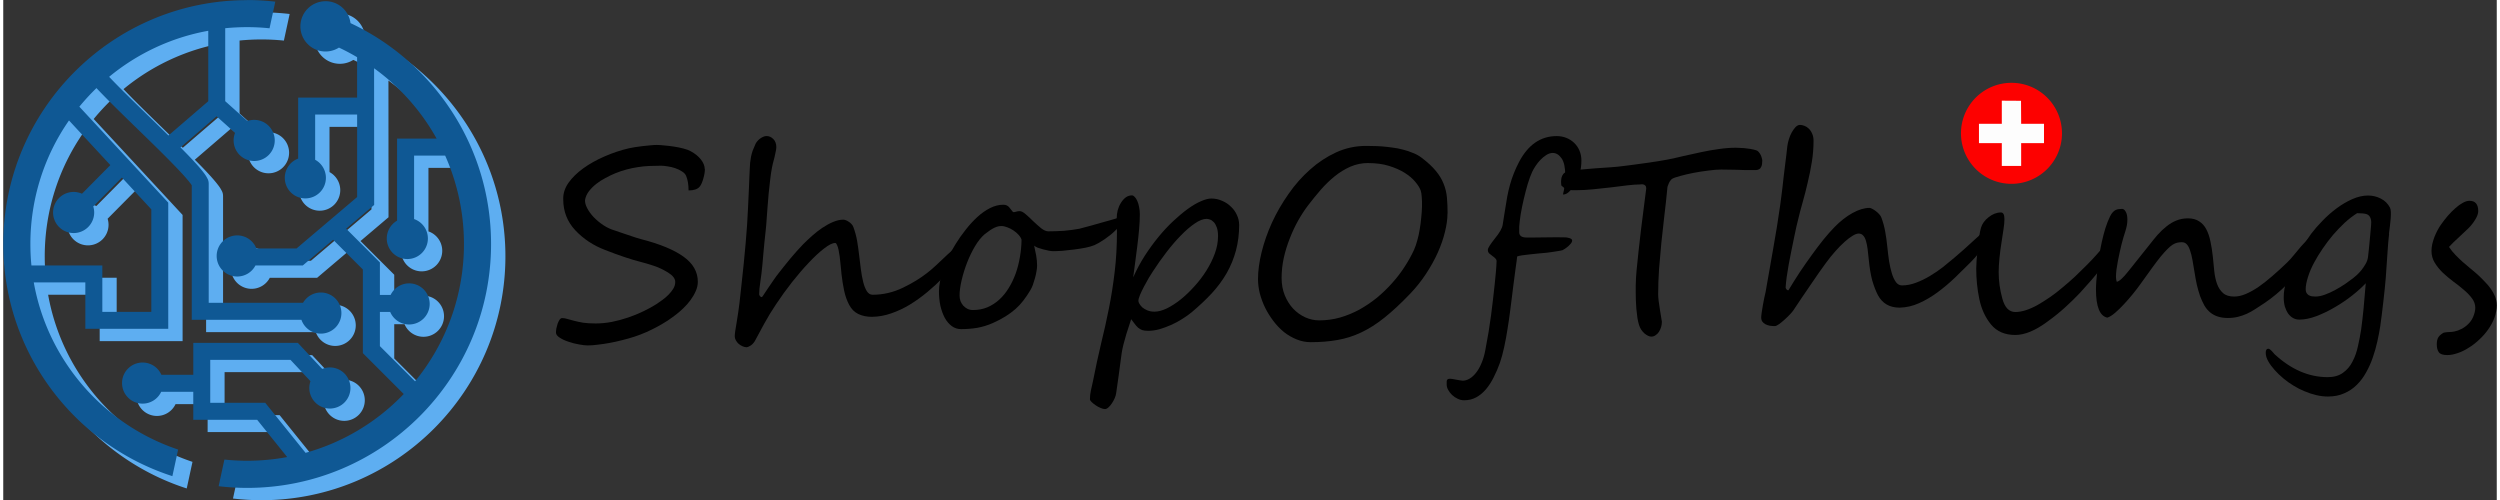 <?xml version="1.0"?>
<svg xmlns="http://www.w3.org/2000/svg" id="svg8" width="200" height="40" version="1.1" viewBox="0 0 58.413 11.713">
 <rect x="0" y="0" width="58.413" height="11.713" fill="#333333" stroke="none"/>
 <g id="layer1">
  <g id="g41" transform="translate(-30.456,-70.863)">
   <g id="g2189" transform="translate(-.06 -.538)">
    <g id="text1485" stroke-width=".155px" style="font-variant-caps:normal;font-variant-east-asian:normal;font-variant-ligatures:normal;font-variant-numeric:normal" aria-label="ShopOfThings">
     <path id="path843" d="m46.953 75.365q0 0.039-0.009 0.097-0.009 0.057-0.027 0.118-0.015 0.057-0.039 0.112-0.021 0.051-0.048 0.082-0.072 0.088-0.26 0.088 0-0.205-0.057-0.341-0.027-0.063-0.1-0.106-0.069-0.045-0.157-0.075-0.088-0.03-0.178-0.042-0.088-0.015-0.151-0.015-0.145 0-0.281 6e-3 -0.133 6e-3 -0.263 0.027-0.127 0.018-0.26 0.054-0.13 0.033-0.272 0.091-0.109 0.045-0.226 0.109-0.118 0.06-0.217 0.139-0.1 0.079-0.172 0.172-0.072 0.094-0.091 0.205-6e-3 0.085 0.051 0.193 0.057 0.109 0.154 0.211 0.1 0.103 0.226 0.187 0.13 0.085 0.269 0.124 0.024 0.009 0.112 0.039 0.088 0.03 0.187 0.063 0.103 0.033 0.187 0.063 0.088 0.027 0.112 0.033 0.682 0.175 1.012 0.417 0.332 0.239 0.332 0.586 0 0.112-0.051 0.223-0.048 0.109-0.124 0.211-0.075 0.1-0.163 0.184-0.088 0.085-0.163 0.142-0.088 0.069-0.199 0.145-0.112 0.072-0.239 0.142-0.127 0.069-0.263 0.13-0.136 0.06-0.275 0.106-0.136 0.045-0.287 0.082-0.148 0.039-0.296 0.066-0.145 0.027-0.281 0.042-0.133 0.018-0.239 0.018-0.079 0-0.205-0.024-0.124-0.021-0.245-0.063-0.121-0.039-0.208-0.097-0.085-0.054-0.085-0.118 0-0.039 0.009-0.097 0.012-0.057 0.03-0.112 0.021-0.054 0.045-0.091 0.027-0.039 0.06-0.039 0.06 0 0.124 0.021 0.066 0.018 0.154 0.042 0.091 0.024 0.211 0.045 0.124 0.018 0.299 0.018 0.181 0 0.374-0.036 0.196-0.039 0.383-0.103 0.187-0.063 0.356-0.145 0.172-0.082 0.308-0.169 0.063-0.042 0.139-0.097 0.079-0.057 0.145-0.124 0.066-0.066 0.112-0.142 0.045-0.075 0.045-0.157 0-0.115-0.169-0.22-0.166-0.103-0.341-0.16-0.172-0.057-0.308-0.091-0.166-0.042-0.374-0.112-0.205-0.069-0.453-0.166-0.411-0.157-0.695-0.459-0.284-0.302-0.284-0.728-6e-3 -0.199 0.121-0.383 0.13-0.184 0.347-0.341 0.217-0.157 0.495-0.278 0.281-0.124 0.577-0.193 0.06-0.012 0.145-0.027 0.088-0.015 0.178-0.024 0.094-0.012 0.178-0.018 0.088-0.009 0.148-0.009 0.072 0 0.181 0.012 0.112 0.009 0.226 0.027 0.118 0.018 0.22 0.045 0.106 0.027 0.169 0.063 0.154 0.082 0.242 0.196 0.088 0.115 0.088 0.223z" style="font-variant-caps:normal;font-variant-east-asian:normal;font-variant-ligatures:normal;font-variant-numeric:normal"/>
     <path id="path845" d="m53.025 77.216q0 0.063-0.091 0.199-0.033 0.054-0.085 0.121-0.051 0.066-0.109 0.136-0.054 0.066-0.109 0.127-0.054 0.06-0.097 0.103-0.175 0.178-0.371 0.341-0.196 0.163-0.408 0.293-0.208 0.127-0.435 0.205-0.223 0.079-0.456 0.082-0.178 0-0.317-0.066-0.136-0.066-0.214-0.214-0.079-0.148-0.118-0.332-0.039-0.184-0.063-0.396-3e-3 -0.033-0.009-0.1-6e-3 -0.066-0.015-0.145-6e-3 -0.082-0.018-0.166-0.012-0.085-0.027-0.154-0.015-0.069-0.036-0.112-0.018-0.045-0.042-0.045-0.094 0-0.257 0.127-0.163 0.124-0.356 0.329-0.193 0.202-0.396 0.459-0.202 0.257-0.377 0.522-0.154 0.229-0.281 0.462-0.124 0.229-0.217 0.402-0.051 0.079-0.109 0.109-0.057 0.033-0.079 0.033-0.048 0-0.1-0.024-0.048-0.021-0.091-0.057-0.039-0.036-0.066-0.085-0.024-0.045-0.024-0.091 0-0.039 0.012-0.127 0.015-0.091 0.033-0.202 0.018-0.112 0.036-0.229 0.018-0.121 0.03-0.223 0.021-0.199 0.048-0.438 0.027-0.239 0.051-0.48 0.024-0.245 0.045-0.477 0.021-0.233 0.033-0.42 3e-3 -0.06 0.009-0.16 6e-3 -0.1 0.012-0.217 6e-3 -0.121 0.012-0.254 6e-3 -0.133 0.012-0.257 6e-3 -0.127 0.009-0.236 6e-3 -0.112 0.009-0.187 3e-3 -0.085 0.009-0.157 0.009-0.072 0.021-0.142 0.015-0.072 0.039-0.142 0.027-0.072 0.066-0.157 0.012-0.027 0.039-0.06t0.06-0.06q0.036-0.027 0.075-0.045 0.042-0.021 0.085-0.021 0.088 0 0.157 0.069 0.072 0.069 0.072 0.193 0 0.039-0.015 0.106-0.012 0.066-0.03 0.139-0.018 0.069-0.036 0.136-0.015 0.063-0.021 0.097-0.024 0.124-0.042 0.284t-0.036 0.326q-0.015 0.166-0.027 0.329-0.012 0.16-0.021 0.287-0.009 0.145-0.024 0.272-0.012 0.127-0.027 0.254-0.012 0.124-0.024 0.254-0.012 0.127-0.024 0.275-0.021 0.223-0.048 0.396-0.027 0.169-0.027 0.29 0 0.018 0.018 0.042 0.021 0.024 0.036 0.024h0.012q0.027-0.033 0.069-0.1t0.097-0.145q0.054-0.079 0.112-0.163 0.06-0.088 0.118-0.16 0.057-0.072 0.124-0.157 0.069-0.088 0.142-0.175 0.075-0.088 0.151-0.175 0.079-0.088 0.151-0.163 0.094-0.094 0.208-0.196 0.115-0.103 0.239-0.187 0.127-0.085 0.254-0.139t0.242-0.054q0.021 0 0.054 0.012 0.036 0.012 0.069 0.036 0.036 0.021 0.066 0.054 0.03 0.03 0.045 0.072 0.06 0.163 0.088 0.326 0.027 0.163 0.048 0.344 0.018 0.154 0.039 0.317 0.021 0.163 0.054 0.296 0.033 0.133 0.085 0.217 0.054 0.085 0.136 0.085 0.371 0 0.713-0.166 0.181-0.088 0.311-0.169 0.133-0.082 0.245-0.169 0.115-0.088 0.226-0.193 0.112-0.106 0.26-0.245 0.293-0.269 0.341-0.269 0.045 0 0.045 0.124z" style="font-variant-caps:normal;font-variant-east-asian:normal;font-variant-ligatures:normal;font-variant-numeric:normal"/>
     <path id="path847" d="m56.727 76.536q0 0.051-0.036 0.112-0.036 0.06-0.094 0.124-0.057 0.06-0.13 0.121-0.072 0.057-0.145 0.109-0.072 0.048-0.139 0.088-0.063 0.036-0.106 0.054-0.079 0.033-0.208 0.06-0.127 0.024-0.266 0.042-0.139 0.018-0.272 0.03-0.133 0.009-0.223 0.009-0.036 0-0.1-0.012-0.063-0.012-0.13-0.03-0.066-0.018-0.127-0.039-0.057-0.024-0.085-0.048 0.027 0.115 0.048 0.233 0.021 0.115 0.021 0.239 0 0.054-0.015 0.133-0.012 0.079-0.036 0.16-0.021 0.079-0.048 0.154-0.027 0.072-0.057 0.121-0.079 0.133-0.163 0.242-0.082 0.109-0.187 0.202-0.103 0.091-0.233 0.172-0.13 0.082-0.299 0.157-0.181 0.079-0.365 0.112-0.181 0.03-0.377 0.03-0.124 0-0.22-0.072-0.097-0.072-0.163-0.193-0.066-0.124-0.103-0.284-0.033-0.16-0.033-0.335 0-0.045 6e-3 -0.112 0.009-0.066 0.021-0.136 0.015-0.069 0.03-0.133 0.015-0.063 0.03-0.109 0.042-0.127 0.121-0.29 0.079-0.163 0.184-0.332 0.106-0.172 0.236-0.335 0.13-0.166 0.272-0.296 0.142-0.13 0.296-0.208t0.308-0.079q0.051 0 0.082 0.015 0.033 0.015 0.054 0.039 0.024 0.024 0.042 0.051 0.018 0.027 0.042 0.054 0.009 0.015 0.027 0.015 0.024 0 0.06-0.012t0.082-0.012q0.057 0 0.142 0.075 0.085 0.072 0.175 0.163 0.094 0.088 0.184 0.163 0.094 0.072 0.166 0.072 0.082 0 0.175-3e-3 0.094-3e-3 0.19-0.009 0.097-0.009 0.19-0.021 0.094-0.012 0.172-0.027 0.021-6e-3 0.1-0.027 0.079-0.021 0.181-0.048 0.106-0.03 0.22-0.063 0.118-0.033 0.217-0.06 0.1-0.03 0.163-0.048 0.066-0.018 0.072-0.018 0.018 0 0.033 0.009t0.015 0.033zm-2.355 0.483q-0.018-0.06-0.072-0.118-0.051-0.057-0.121-0.103-0.066-0.045-0.142-0.072-0.075-0.03-0.142-0.03-0.054 0-0.106 0.018-0.051 0.018-0.103 0.048-0.048 0.027-0.094 0.063-0.045 0.033-0.085 0.063-0.118 0.1-0.226 0.281-0.106 0.178-0.187 0.387-0.079 0.205-0.127 0.411-0.048 0.205-0.048 0.356 0 0.066 0.021 0.13 0.024 0.06 0.066 0.109 0.042 0.045 0.1 0.075 0.057 0.027 0.127 0.027 0.181 0 0.335-0.063 0.154-0.066 0.278-0.178 0.127-0.115 0.223-0.272 0.097-0.157 0.163-0.338 0.066-0.184 0.1-0.387 0.036-0.202 0.039-0.408z" style="font-variant-caps:normal;font-variant-east-asian:normal;font-variant-ligatures:normal;font-variant-numeric:normal"/>
     <path id="path849" d="m59.469 76.66q0 0.326-0.075 0.607t-0.217 0.531q-0.142 0.248-0.35 0.474-0.208 0.223-0.471 0.444-0.1 0.082-0.226 0.16-0.124 0.079-0.26 0.139t-0.275 0.1q-0.136 0.036-0.257 0.036-0.088 0-0.142-0.018-0.054-0.021-0.097-0.057-0.039-0.036-0.075-0.085-0.036-0.051-0.085-0.112-0.069 0.205-0.112 0.344-0.042 0.139-0.069 0.248t-0.042 0.205q-0.015 0.1-0.03 0.223-0.015 0.124-0.039 0.293-0.021 0.172-0.06 0.423-6e-3 0.048-0.033 0.112-0.027 0.063-0.066 0.121-0.036 0.057-0.082 0.097-0.042 0.039-0.082 0.039-0.042 0-0.103-0.027-0.06-0.024-0.115-0.063-0.054-0.036-0.094-0.075-0.039-0.039-0.039-0.066 0-0.106 0.024-0.211 0.027-0.106 0.045-0.202 0.094-0.477 0.193-0.894 0.103-0.417 0.184-0.827 0.082-0.411 0.133-0.845 0.054-0.438 0.054-0.954 0-0.012-3e-3 -0.054 0-0.045 0-0.094 0-0.051-3e-3 -0.094 0-0.042 0-0.057 0-0.1 0.024-0.196 0.027-0.097 0.075-0.172 0.048-0.079 0.112-0.127 0.066-0.048 0.145-0.048 0.033 0 0.066 0.036 0.033 0.033 0.06 0.094 0.027 0.057 0.042 0.139 0.018 0.082 0.018 0.175 0 0.157-0.018 0.359t-0.045 0.411q-0.024 0.205-0.051 0.393-0.027 0.187-0.042 0.314 0.118-0.266 0.272-0.507 0.157-0.242 0.326-0.447 0.169-0.205 0.344-0.368 0.178-0.166 0.341-0.284 0.163-0.118 0.305-0.178 0.142-0.063 0.242-0.063 0.136 0 0.254 0.054 0.121 0.051 0.208 0.139 0.091 0.085 0.139 0.196 0.051 0.109 0.051 0.223zm-0.495 0.281q0-0.133-0.03-0.214-0.03-0.082-0.072-0.124-0.042-0.045-0.091-0.06-0.045-0.015-0.075-0.015-0.121 0-0.278 0.109-0.157 0.106-0.326 0.281-0.169 0.172-0.338 0.393-0.169 0.22-0.314 0.444-0.036 0.057-0.097 0.154-0.057 0.097-0.112 0.202-0.054 0.103-0.094 0.196-0.039 0.094-0.039 0.142 0 0.027 0.024 0.069 0.024 0.042 0.069 0.085 0.048 0.039 0.118 0.069 0.072 0.03 0.166 0.03 0.127 0 0.287-0.075 0.16-0.079 0.323-0.208 0.166-0.133 0.323-0.308 0.16-0.175 0.281-0.368 0.124-0.196 0.199-0.402 0.075-0.205 0.075-0.399z" style="font-variant-caps:normal;font-variant-east-asian:normal;font-variant-ligatures:normal;font-variant-numeric:normal"/>
     <path id="path851" d="m62.495 75.22q-0.223 0-0.42 0.085-0.193 0.085-0.365 0.223-0.172 0.139-0.326 0.314-0.151 0.175-0.29 0.356-0.124 0.16-0.239 0.362-0.112 0.199-0.199 0.423-0.088 0.22-0.142 0.459-0.051 0.236-0.051 0.471 0 0.223 0.075 0.408 0.075 0.181 0.196 0.311 0.124 0.13 0.281 0.202 0.16 0.072 0.329 0.072 0.251 0 0.486-0.066 0.239-0.069 0.456-0.187 0.217-0.121 0.411-0.278 0.193-0.16 0.356-0.344 0.166-0.184 0.293-0.383 0.13-0.199 0.22-0.396 0.042-0.094 0.075-0.217 0.036-0.124 0.057-0.26 0.024-0.136 0.036-0.275 0.015-0.139 0.018-0.263 3e-3 -0.124-6e-3 -0.22-6e-3 -0.097-0.024-0.151-0.033-0.094-0.127-0.205-0.094-0.115-0.248-0.211-0.154-0.097-0.368-0.163-0.211-0.066-0.486-0.066zm1.854 1.181q0 0.196-0.06 0.435-0.057 0.236-0.169 0.486-0.112 0.248-0.275 0.495-0.163 0.248-0.368 0.462-0.329 0.344-0.607 0.565-0.275 0.22-0.547 0.347-0.269 0.127-0.553 0.175-0.284 0.051-0.625 0.051-0.172 0-0.332-0.066-0.157-0.063-0.296-0.172-0.136-0.112-0.248-0.26-0.112-0.148-0.193-0.311-0.079-0.163-0.124-0.335-0.042-0.172-0.042-0.332 0-0.29 0.085-0.634t0.242-0.691q0.16-0.347 0.387-0.67 0.226-0.326 0.507-0.574 0.281-0.251 0.61-0.402 0.332-0.151 0.701-0.151 0.066 0 0.163 3e-3 0.097 0 0.211 0.009 0.115 0.009 0.242 0.027 0.127 0.015 0.248 0.048 0.124 0.03 0.236 0.079 0.115 0.045 0.202 0.112 0.211 0.16 0.332 0.308 0.121 0.145 0.181 0.299 0.063 0.154 0.079 0.326 0.015 0.169 0.015 0.371z" style="font-variant-caps:normal;font-variant-east-asian:normal;font-variant-ligatures:normal;font-variant-numeric:normal"/>
     <path id="path853" d="m67.269 77.04q0 0.027-0.027 0.063-0.027 0.033-0.063 0.066-0.036 0.03-0.075 0.057-0.036 0.024-0.06 0.036-6e-3 3e-3 -0.054 0.012-0.045 0.009-0.109 0.018-0.06 0.009-0.121 0.018-0.06 0.009-0.091 0.012-0.094 0.009-0.199 0.018-0.103 0.009-0.199 0.021-0.094 0.009-0.172 0.021-0.079 0.012-0.118 0.027-3e-3 0.027-0.012 0.103-0.009 0.075-0.024 0.172-0.012 0.097-0.027 0.205-0.012 0.109-0.027 0.205-0.012 0.097-0.021 0.169-0.009 0.072-0.012 0.097-0.015 0.13-0.042 0.329-0.024 0.196-0.06 0.414-0.033 0.217-0.079 0.429t-0.1 0.368q-0.063 0.178-0.145 0.338-0.079 0.16-0.181 0.281-0.103 0.121-0.229 0.19t-0.284 0.069q-0.079 0-0.151-0.036-0.072-0.033-0.13-0.088-0.057-0.054-0.091-0.118-0.036-0.063-0.036-0.124 0-0.039 0-0.066t0.009-0.042q6e-3 -0.015 0.024-0.024 0.018-6e-3 0.057-6e-3 0.012 0 0.051 6e-3 0.036 0.009 0.079 0.015 0.045 0.009 0.088 0.015 0.042 0.009 0.066 0.009 0.082 0 0.163-0.048 0.082-0.048 0.154-0.142 0.072-0.091 0.127-0.226 0.057-0.133 0.088-0.305 0.085-0.435 0.133-0.806 0.048-0.371 0.085-0.725 6e-3 -0.048 0.012-0.121 0.009-0.075 0.015-0.151 0.009-0.079 0.012-0.151 6e-3 -0.072 6e-3 -0.124 0-0.039-0.033-0.069-0.03-0.03-0.069-0.057-0.039-0.027-0.072-0.057-0.03-0.033-0.03-0.075v-0.012q0-0.054 0.163-0.26 0.166-0.202 0.184-0.323 0.012-0.06 0.024-0.154 0.015-0.097 0.036-0.223 0.024-0.154 0.048-0.29 0.027-0.139 0.063-0.269 0.036-0.133 0.088-0.263 0.051-0.133 0.124-0.272 0.32-0.607 0.882-0.607 0.121 0 0.226 0.042 0.106 0.042 0.184 0.118 0.079 0.075 0.124 0.181 0.045 0.106 0.045 0.233 0 0.148-0.036 0.293-0.036 0.142-0.148 0.308-0.127 0.193-0.236 0.193h-0.012q0.054-0.211 0.054-0.447 0-0.278-0.088-0.402t-0.205-0.124q-0.075 0-0.151 0.048-0.072 0.045-0.139 0.115-0.063 0.066-0.115 0.145-0.051 0.079-0.079 0.139-0.051 0.112-0.103 0.281-0.048 0.166-0.091 0.347-0.042 0.178-0.072 0.353-0.027 0.172-0.036 0.299v0.13q0 0.124 0.172 0.124 0.054 0 0.172 0 0.121-3e-3 0.257-3e-3 0.139-3e-3 0.272-3e-3 0.136 0 0.223 3e-3 0.012 3e-3 0.036 6e-3t0.048 0.012q0.024 6e-3 0.042 0.021 0.018 0.012 0.018 0.036z" style="font-variant-caps:normal;font-variant-east-asian:normal;font-variant-ligatures:normal;font-variant-numeric:normal"/>
     <path id="path855" d="m71.723 75.162q0 0.091-0.021 0.139-0.018 0.045-0.051 0.063-0.03 0.018-0.072 0.021-0.039 0-0.079 0-0.103 0-0.187 0-0.082-3e-3 -0.166-6e-3 -0.082-3e-3 -0.175-3e-3 -0.091-3e-3 -0.211-3e-3 -0.127 0-0.302 0.024-0.175 0.021-0.347 0.054-0.169 0.033-0.308 0.072-0.139 0.036-0.19 0.066-0.024 0.015-0.045 0.045-0.021 0.027-0.036 0.063-0.015 0.033-0.027 0.069-0.009 0.036-0.009 0.063-0.03 0.32-0.069 0.634-0.036 0.314-0.069 0.625-0.03 0.308-0.054 0.613-0.021 0.302-0.021 0.601 0 0.051 0.012 0.154 0.015 0.1 0.03 0.205 0.018 0.103 0.03 0.184 0.015 0.082 0.015 0.094 0 0.06-0.018 0.124-0.018 0.06-0.051 0.112-0.03 0.048-0.079 0.079-0.045 0.033-0.1 0.033-0.036 0-0.079-0.021-0.042-0.021-0.085-0.057-0.039-0.036-0.072-0.085-0.033-0.051-0.051-0.109-0.024-0.075-0.039-0.172-0.015-0.1-0.024-0.205-0.009-0.106-0.012-0.208-3e-3 -0.106-3e-3 -0.19 0-0.088 0-0.148 3e-3 -0.06 3e-3 -0.079 0-0.091 0.018-0.287 0.018-0.196 0.045-0.438 0.027-0.245 0.057-0.501 0.033-0.26 0.06-0.474 0.027-0.214 0.045-0.353 0.018-0.139 0.018-0.142 0-0.048-0.021-0.069t-0.048-0.027q-0.027-6e-3 -0.051-3e-3 -0.021 3e-3 -0.024 3e-3 -0.115 0-0.296 0.021t-0.387 0.048q-0.205 0.024-0.42 0.045-0.211 0.021-0.393 0.021-0.042 0-0.085 0t-0.088-0.009q-0.042-0.009-0.088-0.033-0.042-0.024-0.088-0.069-3e-3 -0.03-6e-3 -0.079 0-0.048 0.009-0.097 0.012-0.051 0.042-0.091 0.033-0.042 0.097-0.057 0.136-0.03 0.308-0.048 0.175-0.018 0.353-0.03 0.181-0.012 0.35-0.024 0.172-0.012 0.305-0.03 0.094-0.012 0.233-0.03 0.139-0.018 0.284-0.039 0.148-0.021 0.284-0.042 0.139-0.021 0.226-0.039 0.181-0.036 0.383-0.085 0.205-0.048 0.414-0.091 0.208-0.045 0.414-0.072 0.205-0.03 0.393-0.03 0.021 0 0.072 3e-3 0.054 0 0.121 6e-3 0.066 6e-3 0.142 0.018 0.075 0.012 0.142 0.033 0.033 0.009 0.057 0.039 0.027 0.03 0.045 0.066 0.018 0.036 0.027 0.072 0.012 0.036 0.012 0.06z" style="font-variant-caps:normal;font-variant-east-asian:normal;font-variant-ligatures:normal;font-variant-numeric:normal"/>
     <path id="path857" d="m77.094 76.859q0 0.06-0.091 0.199-0.036 0.054-0.088 0.124-0.051 0.066-0.106 0.133-0.054 0.066-0.109 0.127-0.054 0.06-0.097 0.103-0.178 0.178-0.371 0.365-0.193 0.184-0.402 0.338-0.208 0.154-0.432 0.254-0.22 0.1-0.456 0.106-0.353 0-0.51-0.293-0.075-0.145-0.133-0.344-0.054-0.202-0.082-0.495-0.012-0.133-0.027-0.245-0.015-0.112-0.039-0.19-0.024-0.082-0.066-0.124-0.039-0.045-0.106-0.045-0.054 0-0.139 0.051-0.085 0.051-0.187 0.142-0.103 0.091-0.214 0.217-0.112 0.124-0.22 0.272-0.066 0.091-0.163 0.226-0.094 0.136-0.199 0.29-0.106 0.154-0.214 0.314-0.106 0.157-0.196 0.293-0.018 0.027-0.075 0.088t-0.127 0.124q-0.066 0.06-0.13 0.106-0.063 0.045-0.1 0.045-0.06 0-0.118-0.009-0.057-0.012-0.103-0.036-0.042-0.024-0.069-0.06-0.027-0.039-0.027-0.097 0-0.039 0.012-0.118 0.012-0.082 0.027-0.169 0.015-0.091 0.033-0.172 0.018-0.085 0.03-0.133 0.042-0.245 0.088-0.501 0.045-0.26 0.091-0.519 0.045-0.26 0.088-0.516 0.042-0.257 0.075-0.498 0.009-0.072 0.024-0.181 0.015-0.112 0.03-0.239 0.015-0.13 0.03-0.269 0.018-0.139 0.033-0.269 0.018-0.133 0.03-0.242 0.012-0.112 0.021-0.187 0.009-0.072 0.036-0.16 0.027-0.088 0.066-0.16 0.042-0.075 0.091-0.127 0.051-0.051 0.103-0.051 0.048 0 0.103 0.021 0.057 0.021 0.103 0.066 0.048 0.045 0.079 0.118 0.033 0.069 0.033 0.169 0 0.242-0.039 0.489-0.039 0.245-0.097 0.483-0.054 0.239-0.118 0.462-0.063 0.22-0.109 0.417-0.012 0.051-0.039 0.16-0.024 0.109-0.054 0.254-0.03 0.142-0.063 0.308-0.033 0.163-0.063 0.323-0.027 0.157-0.048 0.299-0.018 0.142-0.024 0.239 0 0.018 0.018 0.042 0.021 0.024 0.036 0.024h0.012q0.13-0.217 0.269-0.429 0.142-0.211 0.281-0.402 0.139-0.193 0.272-0.359 0.136-0.166 0.257-0.29 0.202-0.208 0.42-0.329 0.22-0.121 0.399-0.121 0.024 0 0.063 0.021 0.042 0.021 0.085 0.054 0.045 0.033 0.082 0.075 0.036 0.039 0.051 0.082 0.06 0.163 0.088 0.326 0.03 0.163 0.048 0.344 0.018 0.178 0.042 0.344 0.027 0.163 0.066 0.29 0.039 0.127 0.097 0.205 0.057 0.075 0.139 0.075 0.163 0 0.329-0.063 0.169-0.063 0.329-0.16 0.163-0.097 0.305-0.208 0.145-0.115 0.26-0.214 0.103-0.088 0.223-0.193 0.124-0.109 0.269-0.245 0.296-0.269 0.341-0.269 0.045 0 0.045 0.124z" style="font-variant-caps:normal;font-variant-east-asian:normal;font-variant-ligatures:normal;font-variant-numeric:normal"/>
     <path id="path859" d="m77.922 74.779q0 0.196-0.103 0.335-0.1 0.139-0.293 0.139-0.121 0-0.269-0.036-0.145-0.036-0.145-0.118 0-0.148 0.091-0.281 0.094-0.136 0.223-0.22 0.106-0.06 0.136-0.06 0.172 0 0.266 0.048 0.094 0.045 0.094 0.193zm1.978 2.455v6e-3q0 0.066-0.06 0.175-0.06 0.109-0.163 0.245-0.1 0.136-0.233 0.29-0.133 0.154-0.278 0.311-0.172 0.181-0.359 0.35-0.184 0.166-0.402 0.323-0.423 0.314-0.755 0.314-0.365 0-0.568-0.245-0.202-0.248-0.275-0.598-0.072-0.347-0.072-0.716 0-0.154 0.036-0.48 0.018-0.163 0.036-0.281 0.018-0.118 0.039-0.19 0.042-0.142 0.178-0.248 0.139-0.112 0.29-0.112 0.082 0 0.082 0.154 0 0.103-0.021 0.233-0.018 0.13-0.039 0.257-0.039 0.239-0.057 0.429-0.018 0.187-0.018 0.326 0 0.308 0.085 0.616 0.085 0.317 0.305 0.317 0.223 0 0.519-0.163 0.148-0.085 0.296-0.187 0.148-0.103 0.296-0.229 0.154-0.127 0.29-0.254 0.136-0.13 0.272-0.266 0.136-0.136 0.239-0.254 0.106-0.118 0.184-0.217 6e-3 -0.012 0.024-0.045 0.018-0.033 0.033-0.033l6e-3 3e-3q0.024 0 0.036 0.018 0.012 0.015 0.027 0.048 0.03 0.066 0.027 0.103z" style="font-variant-caps:normal;font-variant-east-asian:normal;font-variant-ligatures:normal;font-variant-numeric:normal"/>
     <path id="path861" d="m84.692 77.04q0 0.057-0.021 0.118-0.018 0.057-0.048 0.118-0.027 0.057-0.063 0.115-0.036 0.054-0.069 0.106-0.088 0.136-0.205 0.278-0.118 0.139-0.254 0.272-0.133 0.133-0.275 0.251-0.142 0.118-0.278 0.208-0.109 0.072-0.208 0.136-0.097 0.063-0.196 0.109-0.1 0.045-0.208 0.072-0.109 0.027-0.239 0.027-0.251 0-0.408-0.127-0.079-0.063-0.139-0.163-0.057-0.103-0.103-0.226-0.042-0.124-0.075-0.263-0.03-0.139-0.051-0.275-0.027-0.169-0.051-0.302-0.024-0.136-0.057-0.226-0.03-0.094-0.075-0.142-0.045-0.051-0.118-0.051-0.057 0-0.109 0.012-0.051 0.012-0.109 0.048-0.054 0.036-0.121 0.103-0.066 0.066-0.157 0.175-0.088 0.109-0.202 0.266-0.115 0.157-0.269 0.374-0.075 0.106-0.178 0.233-0.103 0.127-0.211 0.242-0.106 0.115-0.208 0.202-0.103 0.088-0.181 0.112-0.266-0.057-0.266-0.661 0-0.16 0.036-0.486 0.018-0.148 0.042-0.308 0.024-0.163 0.06-0.323 0.036-0.163 0.082-0.314 0.048-0.154 0.112-0.284 0.03-0.06 0.063-0.094 0.033-0.036 0.066-0.051 0.036-0.018 0.072-0.021 0.039-6e-3 0.079-6e-3 0.048 0 0.085 0.066 0.039 0.066 0.039 0.184 0 0.072-0.012 0.136-0.012 0.063-0.033 0.13-0.021 0.066-0.045 0.145-0.024 0.075-0.048 0.175-0.018 0.082-0.042 0.181-0.021 0.1-0.042 0.202-0.018 0.103-0.033 0.202-0.012 0.097-0.012 0.175 0 0.054 0.018 0.112 0.085-0.009 0.278-0.254 0.1-0.124 0.217-0.272 0.121-0.148 0.26-0.326 0.103-0.133 0.202-0.248 0.103-0.115 0.211-0.199 0.109-0.088 0.229-0.136 0.124-0.051 0.272-0.051 0.157 0 0.26 0.069 0.106 0.066 0.169 0.187 0.063 0.118 0.097 0.284 0.036 0.166 0.057 0.365 0.018 0.169 0.033 0.335 0.018 0.166 0.066 0.299 0.048 0.13 0.139 0.211 0.091 0.082 0.26 0.082 0.13 0 0.272-0.06t0.299-0.166q0.157-0.109 0.323-0.254 0.169-0.145 0.347-0.317 0.069-0.066 0.151-0.166 0.085-0.103 0.163-0.196 0.082-0.094 0.151-0.16 0.069-0.066 0.112-0.066 0.018 0 0.057 0.018 0.042 0.018 0.042 0.06z" style="font-variant-caps:normal;font-variant-east-asian:normal;font-variant-ligatures:normal;font-variant-numeric:normal"/>
     <path id="path863" d="m86.407 76.88q-0.024 0.208-0.039 0.462-0.015 0.254-0.039 0.565-0.009 0.115-0.024 0.26-0.015 0.145-0.033 0.299-0.018 0.154-0.036 0.305-0.018 0.148-0.036 0.269-0.027 0.175-0.069 0.362-0.042 0.19-0.106 0.374-0.063 0.184-0.157 0.35-0.091 0.166-0.217 0.29-0.127 0.127-0.296 0.199-0.166 0.075-0.38 0.075-0.136 0-0.275-0.033-0.139-0.033-0.275-0.091-0.133-0.054-0.26-0.133-0.124-0.075-0.229-0.163-0.118-0.097-0.208-0.199-0.091-0.1-0.151-0.205-0.06-0.103-0.06-0.202 0-0.094 0.06-0.094 0.021 0 0.045 0.021 0.012 0.009 0.03 0.027 0.015 0.018 0.03 0.033 0.015 0.018 0.027 0.03 0.012 0.015 0.015 0.018 0.583 0.537 1.244 0.537 0.22 0 0.359-0.103 0.142-0.1 0.223-0.263 0.085-0.16 0.127-0.359 0.045-0.196 0.075-0.39 0.018-0.121 0.03-0.242 0.015-0.121 0.027-0.251 0.012-0.133 0.024-0.278t0.027-0.314q-0.124 0.133-0.314 0.284-0.187 0.148-0.405 0.275-0.214 0.127-0.435 0.211-0.217 0.082-0.402 0.082-0.079 0-0.145-0.036t-0.115-0.103q-0.048-0.069-0.079-0.166-0.027-0.1-0.027-0.22 0-0.175 0.06-0.374 0.06-0.199 0.154-0.396 0.094-0.199 0.208-0.383 0.115-0.187 0.223-0.335 0.109-0.145 0.263-0.302 0.154-0.16 0.329-0.29 0.178-0.133 0.368-0.217 0.19-0.085 0.371-0.085 0.16 0 0.299 0.072 0.139 0.069 0.214 0.211 0.018 0.033 0.021 0.1 3e-3 0.063-3e-3 0.148-6e-3 0.082-0.018 0.178-0.012 0.094-0.024 0.187zm-0.495 0.55q0.012-0.091 0.024-0.217 0.012-0.13 0.03-0.32 0.009-0.1 0.018-0.199 0.012-0.1-6e-3 -0.163-0.024-0.088-0.094-0.112-0.069-0.024-0.226-0.024-0.145 0.091-0.29 0.223-0.142 0.133-0.275 0.287-0.13 0.154-0.242 0.32-0.112 0.163-0.196 0.32-0.094 0.172-0.148 0.344-0.054 0.169-0.054 0.287 0 0.051 0.018 0.085 0.021 0.033 0.051 0.054 0.033 0.018 0.072 0.027 0.042 6e-3 0.085 6e-3 0.106 0 0.226-0.045 0.124-0.045 0.245-0.112 0.121-0.066 0.229-0.139 0.109-0.075 0.187-0.136 0.033-0.024 0.088-0.075t0.109-0.118q0.054-0.069 0.097-0.145 0.042-0.075 0.051-0.148z" style="font-variant-caps:normal;font-variant-east-asian:normal;font-variant-ligatures:normal;font-variant-numeric:normal"/>
     <path id="path865" d="m88.928 78.544q0 0.154-0.054 0.302-0.054 0.145-0.148 0.275-0.091 0.13-0.211 0.239-0.118 0.112-0.248 0.19-0.127 0.082-0.257 0.124-0.13 0.045-0.239 0.045-0.151 0-0.199-0.066-0.048-0.066-0.048-0.187 0-0.112 0.042-0.172 0.042-0.057 0.121-0.1 0.009-3e-3 0.033-6e-3 0.024-6e-3 0.051-6e-3 0.03-3e-3 0.057-3e-3 0.03-3e-3 0.048-3e-3 0.021 0 0.06-0.009t0.085-0.024q0.045-0.018 0.094-0.042 0.048-0.027 0.091-0.06 0.121-0.097 0.169-0.214 0.051-0.121 0.051-0.214 0-0.118-0.075-0.22t-0.19-0.199q-0.115-0.1-0.248-0.196-0.133-0.1-0.248-0.208-0.115-0.112-0.19-0.236t-0.075-0.275q0-0.075 0.018-0.16 0.021-0.085 0.051-0.166 0.033-0.082 0.072-0.157 0.042-0.079 0.088-0.142 0.072-0.103 0.157-0.202 0.088-0.1 0.175-0.175 0.088-0.079 0.172-0.124 0.085-0.048 0.157-0.048 0.205 0 0.205 0.242 0 0.085-0.069 0.196-0.066 0.112-0.16 0.205-0.145 0.139-0.254 0.239-0.109 0.097-0.202 0.199 0.069 0.103 0.151 0.187 0.082 0.085 0.169 0.163 0.091 0.079 0.181 0.154 0.094 0.075 0.184 0.157 0.085 0.079 0.16 0.16 0.079 0.079 0.139 0.166 0.06 0.085 0.097 0.178 0.036 0.094 0.036 0.196z" style="font-variant-caps:normal;font-variant-east-asian:normal;font-variant-ligatures:normal;font-variant-numeric:normal"/>
    </g>
    <g id="g3355" transform="matrix(.005 0 0 .005 72.639 77.827)">
     <path id="path3351" d="m1221-660.57a236.63 236.63 0 0 1-236.63 236.63 236.63 236.63 0 0 1-236.63-236.63 236.63 236.63 0 0 1 236.63-236.63 236.63 236.63 0 0 1 236.63 236.63z" fill="#fd0100"/>
     <path id="path3353" d="m1029.7-561.15v-53.51h107.02v-90.653h-106.99l-0.328-53.825-0.328-53.825-90.023-0.542v108.19h-107.02v90.653h107.02v107.02h90.653z" fill="#fdfdfd"/>
    </g>
   </g>
   <g id="g2193" transform="matrix(.871 0 0 .871 3.55 6.369)" shape-rendering="auto">
    <path id="path1480" d="m37.837 74.381c-3.618 0-6.559 2.941-6.559 6.559 0 2.917 1.911 5.393 4.548 6.243l0.155-0.715c-1.995-0.668-3.506-2.383-3.883-4.496h1.387v1.249h2.23v-3.394l-2.391-2.581c0.144-0.175 0.298-0.342 0.46-0.5 0.377 0.401 0.98 0.976 1.518 1.503 0.299 0.293 0.575 0.57 0.773 0.784 0.099 0.107 0.178 0.2 0.228 0.265 0.022 0.029 0.036 0.05 0.044 0.064v3.617h2.95a0.553 0.553 0 0 0 0.522 0.371 0.553 0.553 0 0 0 0.553-0.553 0.553 0.553 0 0 0-0.553-0.553 0.553 0.553 0 0 0-0.479 0.277h-2.537v-3.197c0-0.093-0.028-0.133-0.051-0.176s-0.051-0.083-0.084-0.126c-0.066-0.087-0.152-0.187-0.257-0.3-0.106-0.115-0.231-0.244-0.367-0.381l0.971-0.836 0.497 0.445a0.553 0.553 0 0 0-0.039 0.204 0.553 0.553 0 0 0 0.553 0.553 0.553 0.553 0 0 0 0.553-0.553 0.553 0.553 0 0 0-0.553-0.553 0.553 0.553 0 0 0-0.183 0.031l-0.596-0.534v-1.962c0.194-0.019 0.391-0.029 0.59-0.029 0.203 0 0.404 0.01 0.602 0.031l0.155-0.716c-0.249-0.029-0.502-0.044-0.758-0.044zm2.108 0.029a0.676 0.676 0 0 0-0.676 0.676 0.676 0.676 0 0 0 0.676 0.676 0.676 0.676 0 0 0 0.361-0.105c0.167 0.078 0.33 0.165 0.488 0.258v1.087h-1.585v1.64a0.553 0.553 0 0 0-0.36 0.518 0.553 0.553 0 0 0 0.553 0.553 0.553 0.553 0 0 0 0.553-0.553 0.553 0.553 0 0 0-0.289-0.486v-1.216h1.129v2.219l-1.629 1.382h-1.081a0.553 0.553 0 0 0-0.515-0.351 0.553 0.553 0 0 0-0.553 0.553 0.553 0.553 0 0 0 0.553 0.553 0.553 0.553 0 0 0 0.49-0.297h1.273l0.816-0.692 0.8 0.8v2.25l1.099 1.099c-0.712 0.743-1.619 1.298-2.64 1.582l-1.084-1.345h-1.48v-1.156h2.158l0.538 0.575a0.553 0.553 0 0 0-0.031 0.182 0.553 0.553 0 0 0 0.553 0.553 0.553 0.553 0 0 0 0.553-0.553 0.553 0.553 0 0 0-0.553-0.553 0.553 0.553 0 0 0-0.206 0.04l-0.656-0.701h-2.812v0.86h-0.857a0.553 0.553 0 0 0-0.506-0.331 0.553 0.553 0 0 0-0.553 0.553 0.553 0.553 0 0 0 0.553 0.553 0.553 0.553 0 0 0 0.5-0.318h0.863v0.752h1.718l0.808 1.003c-0.349 0.065-0.709 0.099-1.077 0.099-0.207 0-0.411-0.011-0.612-0.032l-0.155 0.717c0.252 0.029 0.508 0.045 0.768 0.045 3.618 0 6.559-2.941 6.559-6.559 0-2.625-1.548-4.893-3.78-5.941a0.676 0.676 0 0 0-0.671-0.59zm-3.154 0.795v1.895l-1.071 0.921c-0.033-0.032-0.064-0.064-0.098-0.096-0.536-0.526-1.14-1.103-1.497-1.482 0.753-0.621 1.664-1.057 2.666-1.238zm4.46 1.008c0.69 0.498 1.265 1.144 1.681 1.891h-1.063v2.208a0.553 0.553 0 0 0-0.277 0.479 0.553 0.553 0 0 0 0.553 0.553 0.553 0.553 0 0 0 0.553-0.553 0.553 0.553 0 0 0-0.371-0.522v-1.708h0.835c0.325 0.726 0.506 1.531 0.506 2.38 0 1.402-0.493 2.687-1.315 3.691l-0.946-0.946v-0.92h0.277a0.553 0.553 0 0 0 0.509 0.338 0.553 0.553 0 0 0 0.553-0.553 0.553 0.553 0 0 0-0.553-0.553 0.553 0.553 0 0 0-0.497 0.311h-0.289v-0.874l-0.907-0.907 0.753-0.639zm-8.205 1.404 1.112 1.2-0.763 0.77a0.553 0.553 0 0 0-0.225-0.048 0.553 0.553 0 0 0-0.553 0.553 0.553 0.553 0 0 0 0.553 0.553 0.553 0.553 0 0 0 0.553-0.553 0.553 0.553 0 0 0-0.025-0.163l0.77-0.777 0.791 0.854v2.759h-1.317v-1.249h-1.907c-0.019-0.19-0.028-0.382-0.028-0.576 0-1.236 0.383-2.381 1.038-3.323z" color="#000000" color-rendering="auto" dominant-baseline="auto" fill="#5eaef1" image-rendering="auto" solid-color="#000000" stop-color="#000000" style="font-feature-settings:normal;font-variant-alternates:normal;font-variant-caps:normal;font-variant-east-asian:normal;font-variant-ligatures:normal;font-variant-numeric:normal;font-variant-position:normal;font-variation-settings:normal;inline-size:0;isolation:auto;mix-blend-mode:normal;shape-margin:0;shape-padding:0;text-decoration-color:#000000;text-decoration-line:none;text-decoration-style:solid;text-indent:0;text-orientation:mixed;text-transform:none;white-space:normal"/>
    <path id="path1480-3" d="m37.451 74.05c-3.618 0-6.559 2.941-6.559 6.559 0 2.917 1.911 5.393 4.548 6.243l0.155-0.715c-1.995-0.668-3.506-2.383-3.883-4.496h1.387v1.249h2.23v-3.394l-2.391-2.581c0.144-0.175 0.298-0.342 0.46-0.5 0.377 0.401 0.98 0.976 1.518 1.503 0.299 0.293 0.575 0.57 0.773 0.784 0.099 0.107 0.178 0.2 0.228 0.265 0.022 0.029 0.036 0.05 0.044 0.064v3.617h2.95a0.553 0.553 0 0 0 0.522 0.371 0.553 0.553 0 0 0 0.553-0.553 0.553 0.553 0 0 0-0.553-0.553 0.553 0.553 0 0 0-0.479 0.277h-2.537v-3.197c0-0.093-0.028-0.133-0.051-0.176s-0.051-0.083-0.084-0.126c-0.066-0.087-0.152-0.187-0.257-0.3-0.106-0.115-0.231-0.244-0.367-0.381l0.971-0.836 0.497 0.445a0.553 0.553 0 0 0-0.039 0.204 0.553 0.553 0 0 0 0.553 0.553 0.553 0.553 0 0 0 0.553-0.553 0.553 0.553 0 0 0-0.553-0.553 0.553 0.553 0 0 0-0.183 0.031l-0.596-0.534v-1.962c0.194-0.019 0.391-0.029 0.59-0.029 0.203 0 0.404 0.01 0.602 0.031l0.155-0.716c-0.249-0.029-0.502-0.044-0.758-0.044zm2.108 0.029a0.676 0.676 0 0 0-0.676 0.676 0.676 0.676 0 0 0 0.676 0.676 0.676 0.676 0 0 0 0.361-0.105c0.167 0.078 0.33 0.165 0.488 0.258v1.087h-1.585v1.64a0.553 0.553 0 0 0-0.36 0.518 0.553 0.553 0 0 0 0.553 0.553 0.553 0.553 0 0 0 0.553-0.553 0.553 0.553 0 0 0-0.289-0.486v-1.216h1.129v2.219l-1.629 1.382h-1.081a0.553 0.553 0 0 0-0.515-0.351 0.553 0.553 0 0 0-0.553 0.553 0.553 0.553 0 0 0 0.553 0.553 0.553 0.553 0 0 0 0.49-0.297h1.273l0.816-0.692 0.8 0.8v2.25l1.099 1.099c-0.712 0.743-1.619 1.298-2.64 1.582l-1.084-1.345h-1.48v-1.156h2.158l0.538 0.575a0.553 0.553 0 0 0-0.031 0.182 0.553 0.553 0 0 0 0.553 0.553 0.553 0.553 0 0 0 0.553-0.553 0.553 0.553 0 0 0-0.553-0.553 0.553 0.553 0 0 0-0.206 0.04l-0.656-0.701h-2.812v0.86h-0.857a0.553 0.553 0 0 0-0.506-0.331 0.553 0.553 0 0 0-0.553 0.553 0.553 0.553 0 0 0 0.553 0.553 0.553 0.553 0 0 0 0.5-0.318h0.863v0.752h1.718l0.808 1.003c-0.349 0.065-0.709 0.099-1.077 0.099-0.207 0-0.411-0.011-0.612-0.032l-0.155 0.717c0.252 0.029 0.508 0.045 0.768 0.045 3.618 0 6.559-2.941 6.559-6.559 0-2.625-1.548-4.893-3.78-5.941a0.676 0.676 0 0 0-0.671-0.59zm-3.154 0.795v1.895l-1.071 0.921c-0.033-0.032-0.064-0.064-0.098-0.096-0.536-0.526-1.14-1.103-1.497-1.482 0.753-0.621 1.664-1.057 2.666-1.238zm4.46 1.008c0.69 0.498 1.265 1.144 1.681 1.891h-1.063v2.208a0.553 0.553 0 0 0-0.277 0.479 0.553 0.553 0 0 0 0.553 0.553 0.553 0.553 0 0 0 0.553-0.553 0.553 0.553 0 0 0-0.371-0.522v-1.708h0.835c0.325 0.726 0.506 1.531 0.506 2.38 0 1.402-0.493 2.687-1.315 3.691l-0.946-0.946v-0.92h0.277a0.553 0.553 0 0 0 0.509 0.338 0.553 0.553 0 0 0 0.553-0.553 0.553 0.553 0 0 0-0.553-0.553 0.553 0.553 0 0 0-0.497 0.311h-0.289v-0.874l-0.907-0.907 0.753-0.639zm-8.205 1.404 1.112 1.2-0.763 0.77a0.553 0.553 0 0 0-0.225-0.048 0.553 0.553 0 0 0-0.553 0.553 0.553 0.553 0 0 0 0.553 0.553 0.553 0.553 0 0 0 0.553-0.553 0.553 0.553 0 0 0-0.025-0.163l0.77-0.777 0.791 0.854v2.759h-1.317v-1.249h-1.907c-0.019-0.19-0.028-0.382-0.028-0.576 0-1.236 0.383-2.381 1.038-3.323z" color="#000000" color-rendering="auto" dominant-baseline="auto" fill="#0f5894" image-rendering="auto" solid-color="#000000" stop-color="#000000" style="font-feature-settings:normal;font-variant-alternates:normal;font-variant-caps:normal;font-variant-east-asian:normal;font-variant-ligatures:normal;font-variant-numeric:normal;font-variant-position:normal;font-variation-settings:normal;inline-size:0;isolation:auto;mix-blend-mode:normal;shape-margin:0;shape-padding:0;text-decoration-color:#000000;text-decoration-line:none;text-decoration-style:solid;text-indent:0;text-orientation:mixed;text-transform:none;white-space:normal"/>
   </g>
  </g>
 </g>
</svg>
